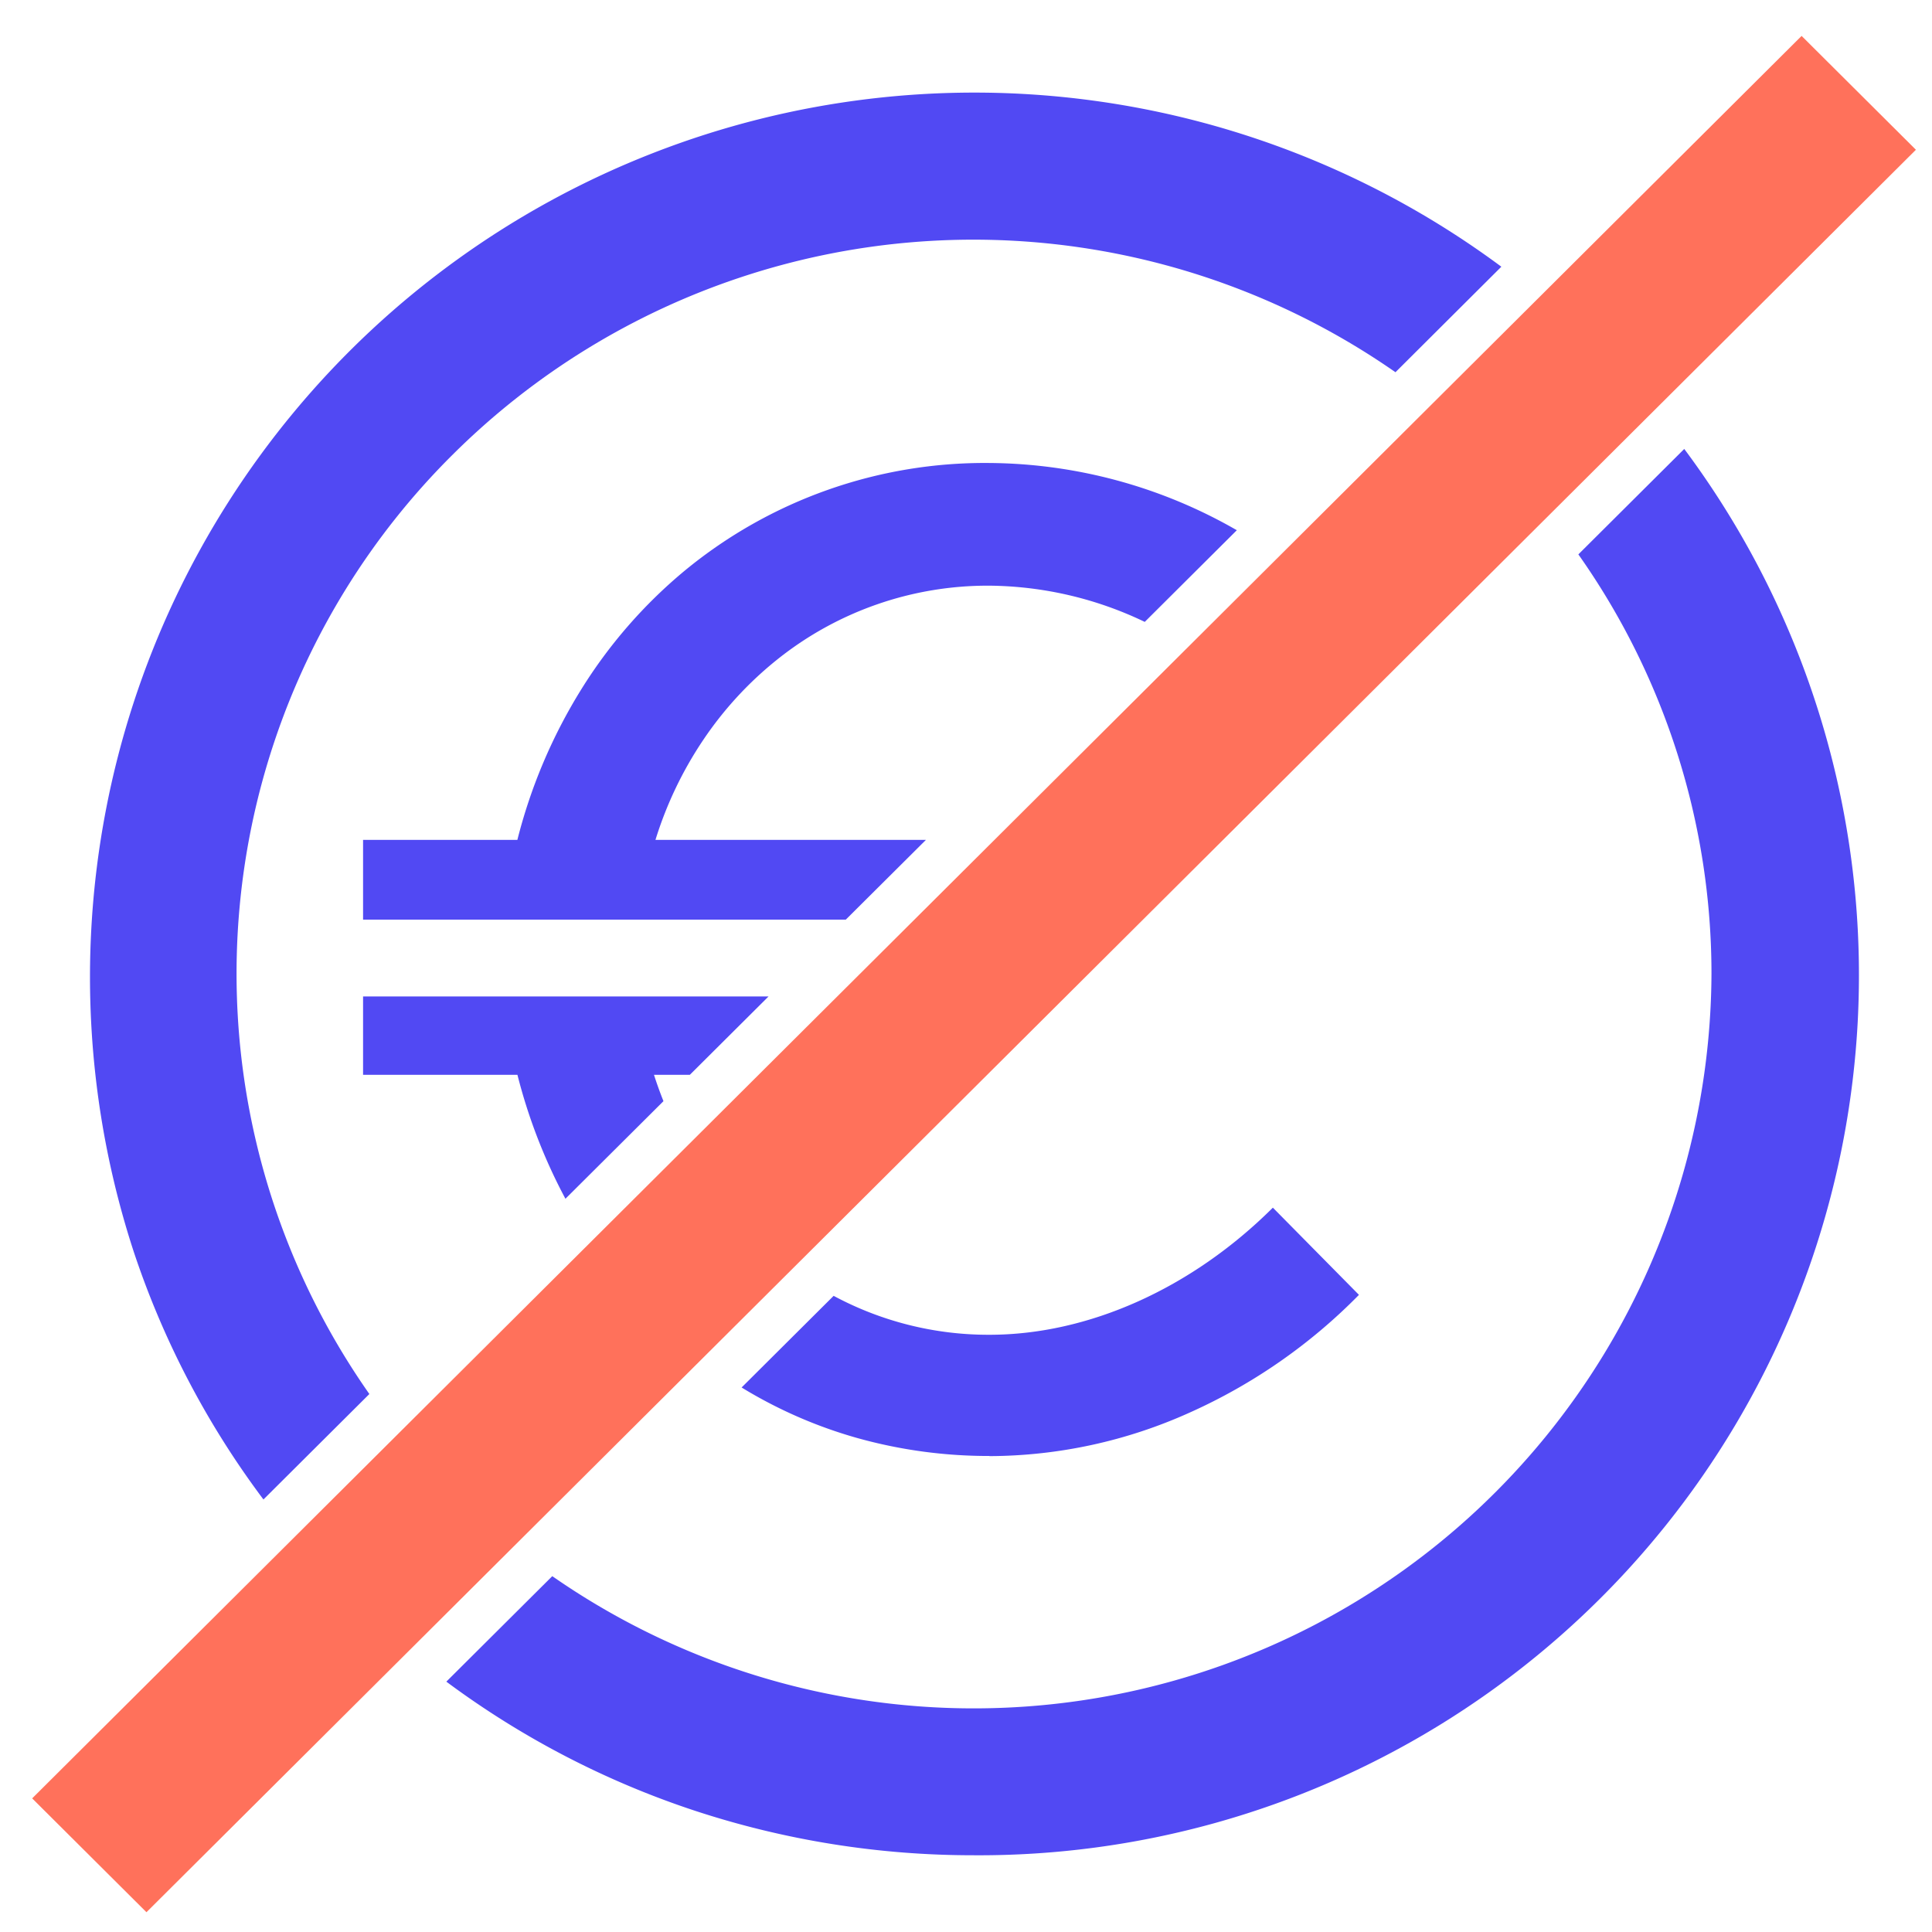 <svg xmlns="http://www.w3.org/2000/svg" width="120" height="120" viewBox="0 0 120 120"><g transform="translate(-6771 -915)"><g transform="translate(6773 917.231)"><path d="M54.968,109.467h-.007A55.25,55.25,0,0,1,37.621,106.7a54.448,54.448,0,0,1-15.433-8.016l6.58-6.552a45.824,45.824,0,0,0,72-37.4A45.18,45.18,0,0,0,92.5,28.668l6.577-6.549a54.662,54.662,0,0,1-44.11,87.349Zm-44.142-22.1h0A54.054,54.054,0,0,1,2.778,72,54.933,54.933,0,0,1,87.717,10.8L81.14,17.354a45.85,45.85,0,0,0-58.565,5.125,45.431,45.431,0,0,0-5.168,58.34L10.828,87.37Zm45.092-2.7a30.221,30.221,0,0,1-8.211-1.116,28.678,28.678,0,0,1-7.179-3.138l5.716-5.692a20.308,20.308,0,0,0,9.674,2.418c6.152,0,12.57-2.878,17.607-7.895l5.347,5.416a34.464,34.464,0,0,1-10.509,7.31A30.459,30.459,0,0,1,55.919,84.676ZM29.585,68.691h0a34.1,34.1,0,0,1-2.982-7.7H17.016V56.126H42.2l-4.887,4.866H35.085c.174.543.372,1.094.589,1.637L29.586,68.69ZM47,51.353H17.016V46.4H26.6a33.017,33.017,0,0,1,3.946-9.312,30.43,30.43,0,0,1,6.46-7.419,29.314,29.314,0,0,1,18.91-6.678,31.211,31.211,0,0,1,15.37,4.176l-5.718,5.694a22.728,22.728,0,0,0-9.652-2.25,20.923,20.923,0,0,0-13.137,4.556,22.345,22.345,0,0,0-4.624,5.01A23.615,23.615,0,0,0,35.177,46.4h16.8L47,51.353Z" transform="translate(3.535 3.535)" fill="#5149f3" stroke="rgba(0,0,0,0)" stroke-miterlimit="10" stroke-width="1"/><path d="M0,0,10.02-.02,9.713,155.1l-10.02.02Z" transform="translate(109.901) rotate(45)" fill="#ff715b"/></g><rect width="120" height="120" transform="translate(6771 915)" fill="none"/></g></svg>